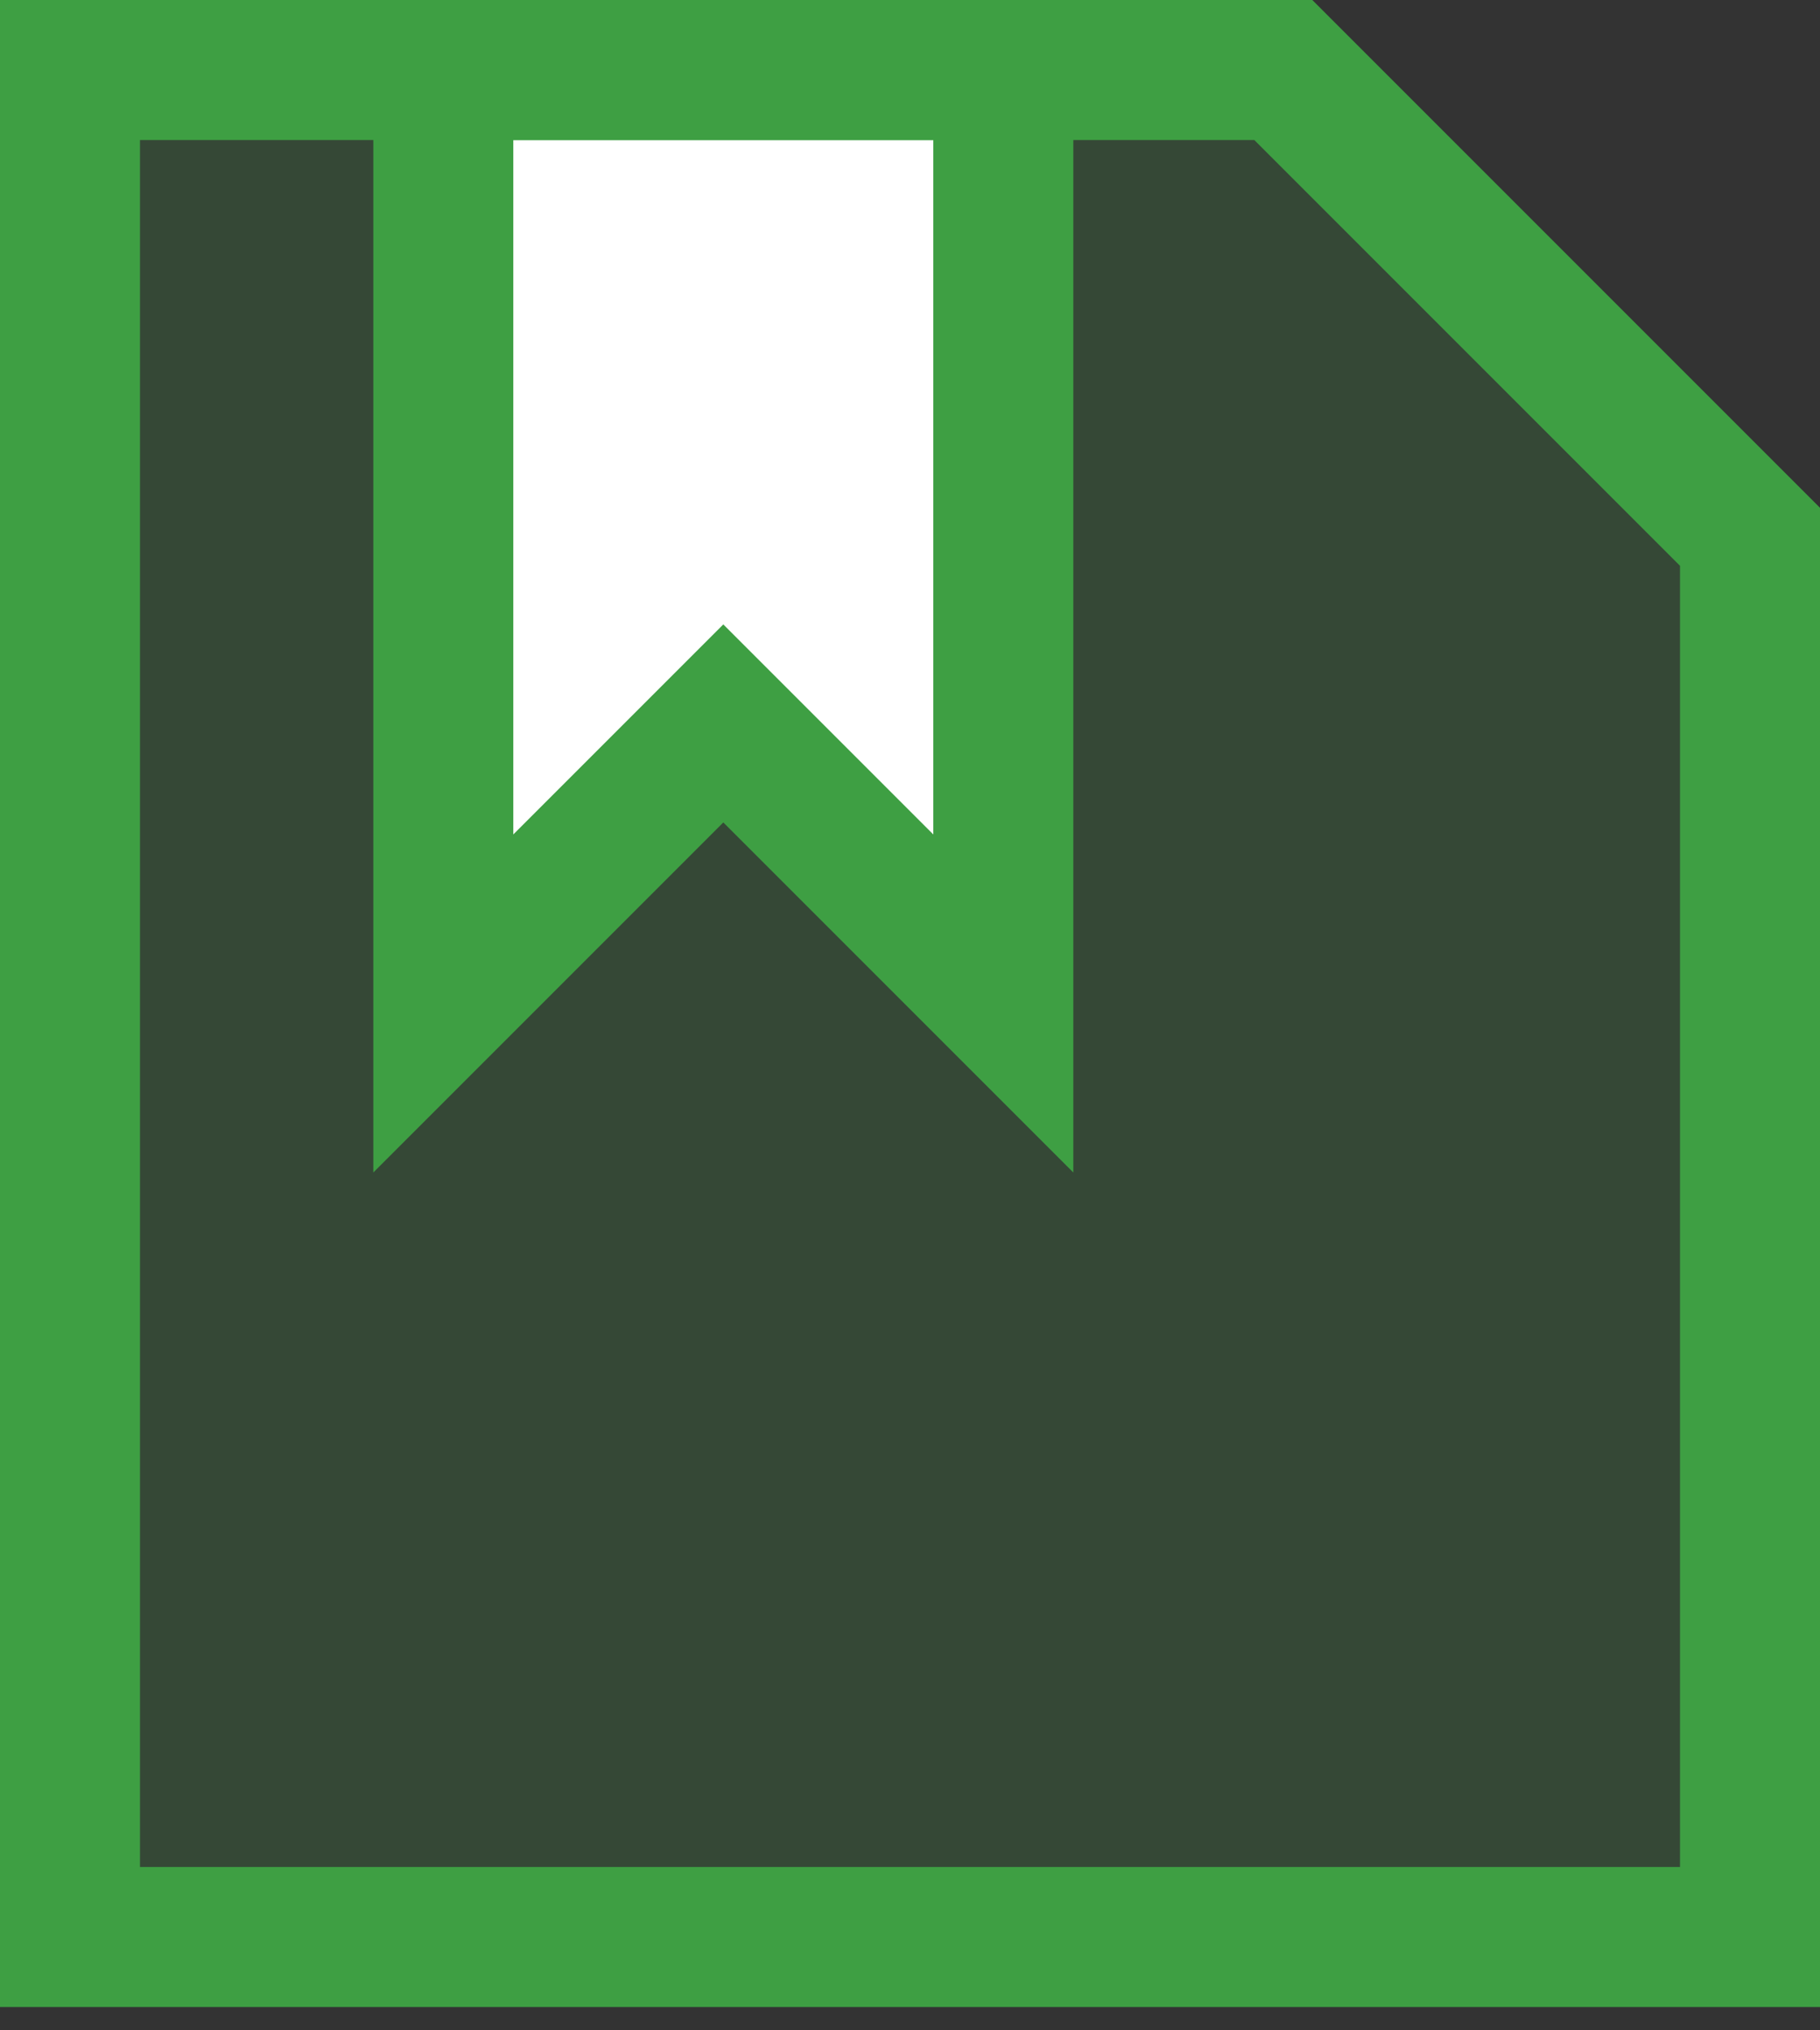 <svg width="26" height="29" viewBox="0 0 26 29" fill="none" xmlns="http://www.w3.org/2000/svg">
<rect x="0" y="0" width="26" height="29" fill="#333333" stroke="none"/>
<path d="M18.333 1H1V27.667H25V7.667L18.333 1Z" fill="#3E9F43" fill-opacity="0.2"/>
<path d="M6.333 14.333V1H14.333V14.333L10.333 10.333L6.333 14.333Z" fill="white"/>
<path d="M6.333 14.333V1H14.333V14.333L10.333 10.333L6.333 14.333Z" stroke="#3E9F43" stroke-width="2"/>
<path d="M18.333 1H1V27.667H25V7.667L18.333 1Z" stroke="#3E9F43" stroke-width="2"/>
</svg>
